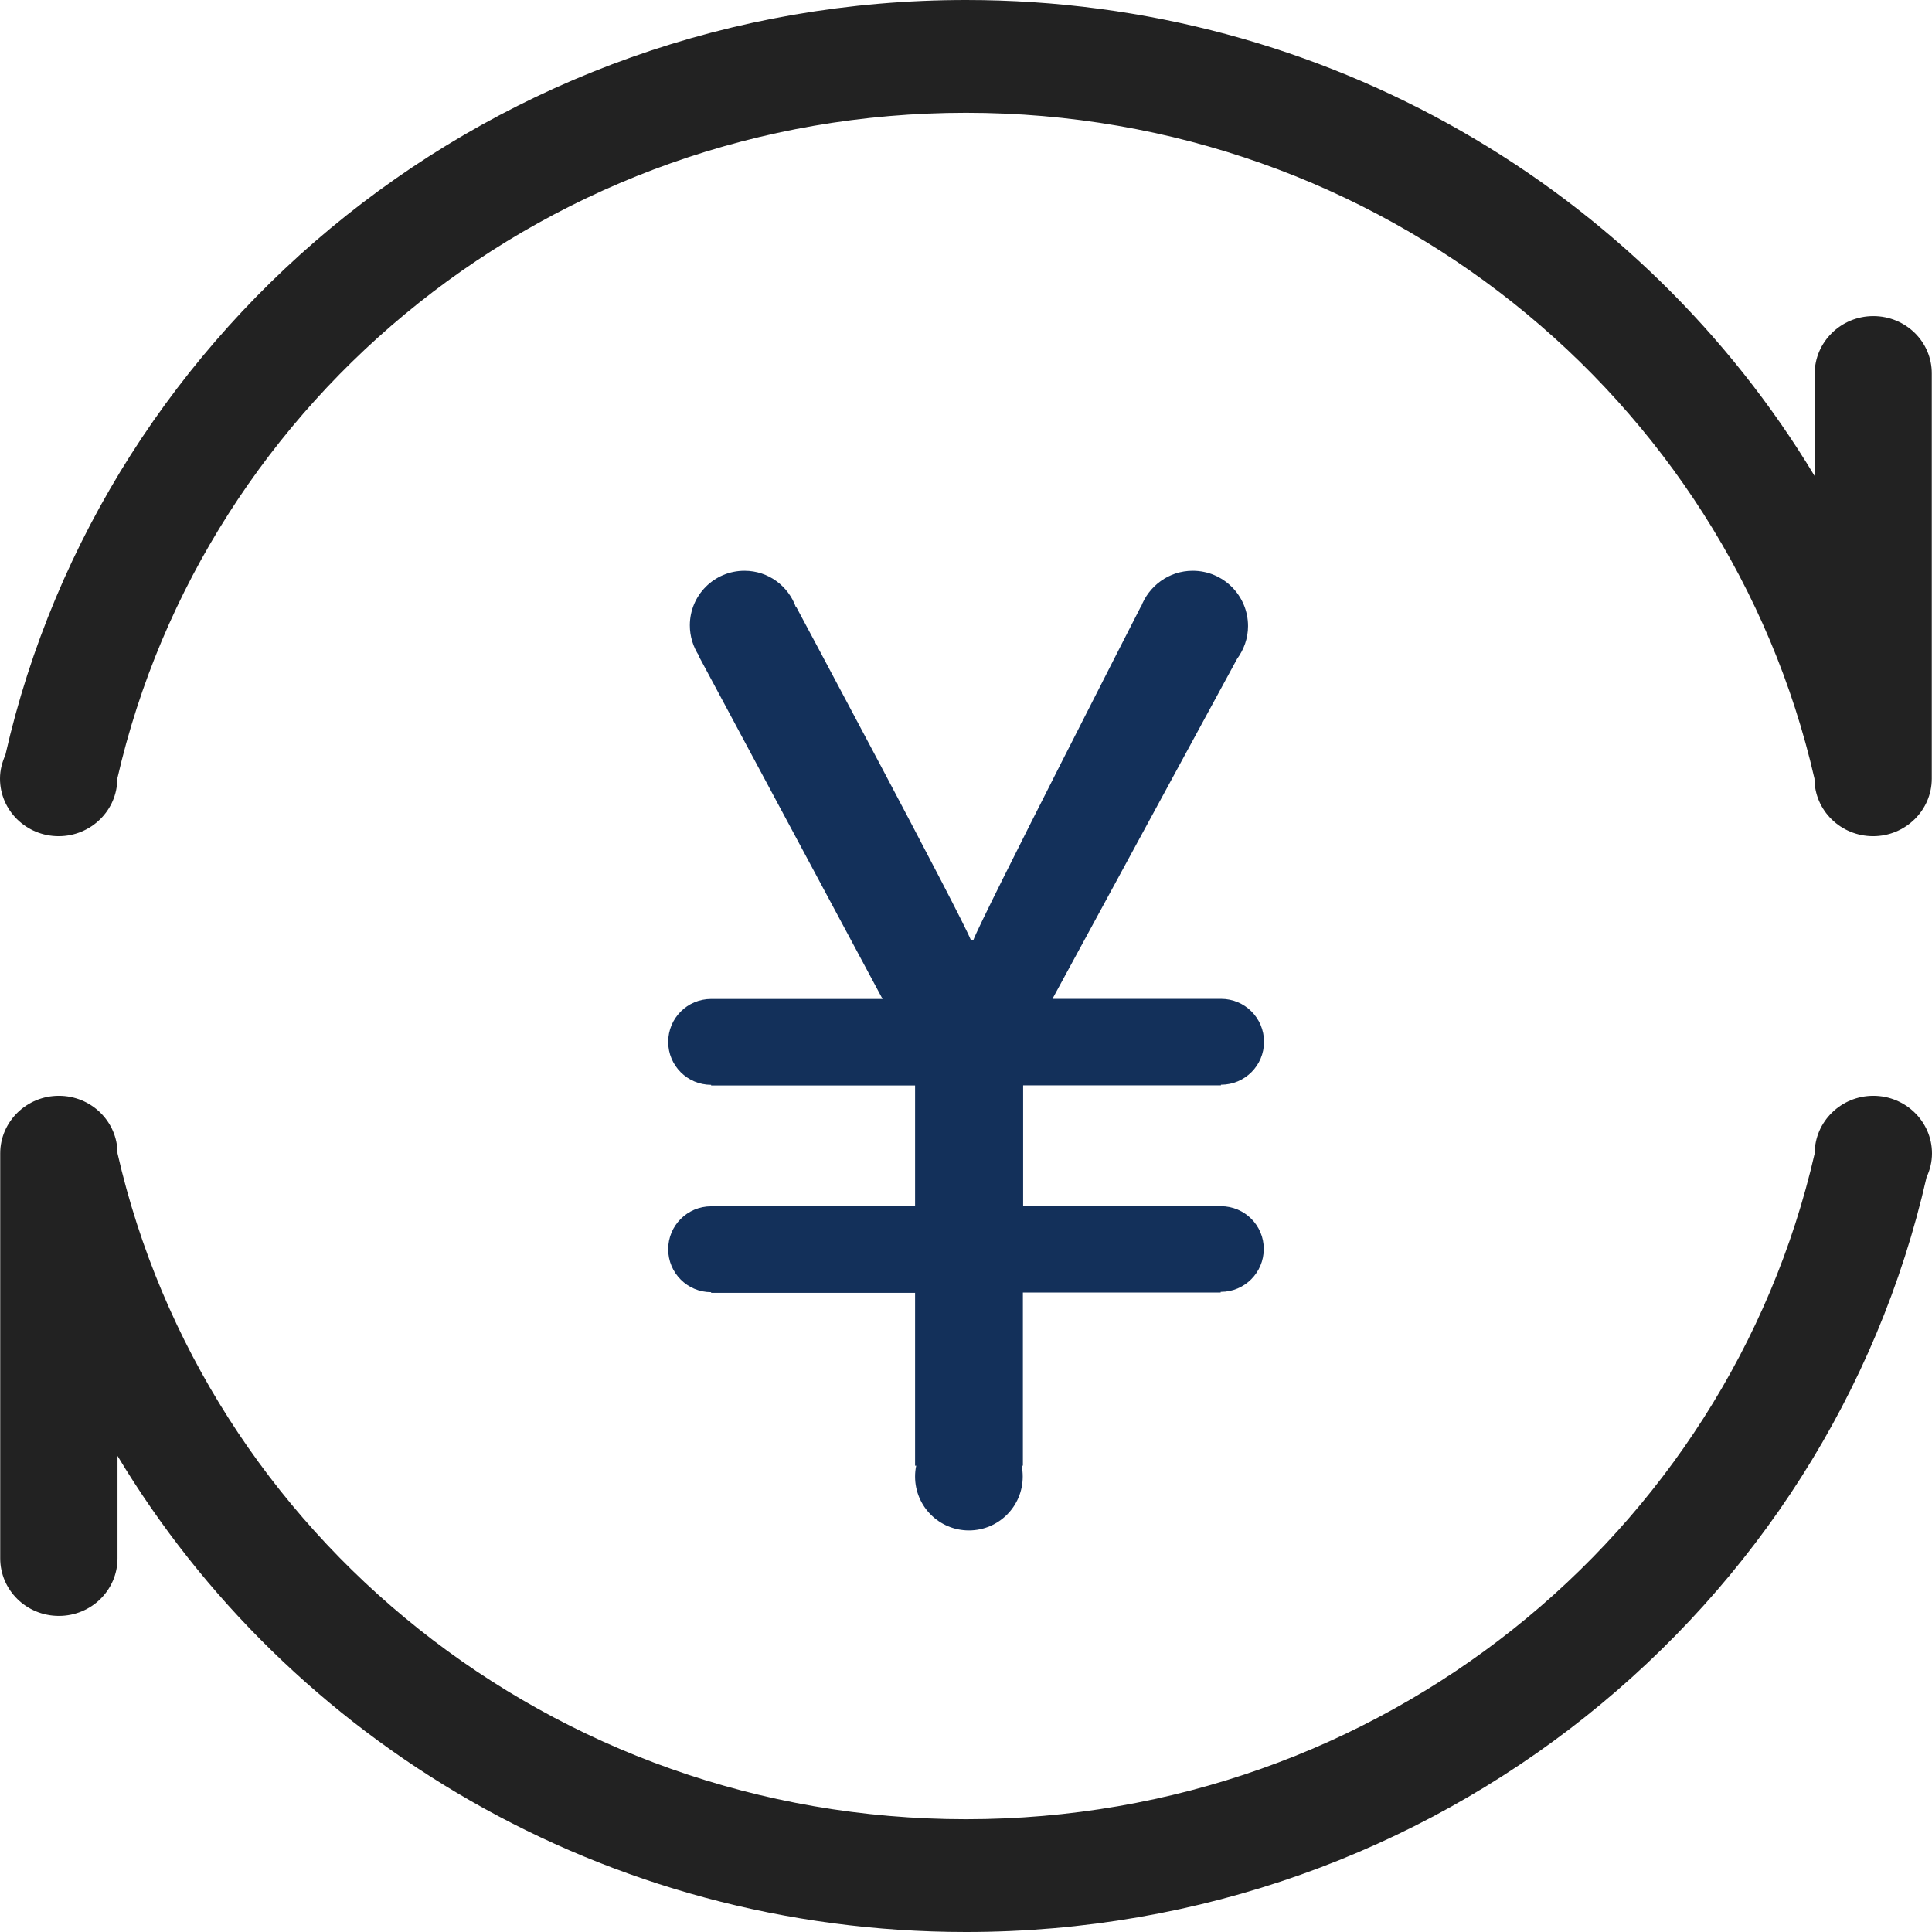 <?xml version="1.0" encoding="utf-8"?>
<!-- Generator: Adobe Illustrator 23.0.0, SVG Export Plug-In . SVG Version: 6.00 Build 0)  -->
<svg version="1.1" id="图层_1" xmlns="http://www.w3.org/2000/svg" xmlns:xlink="http://www.w3.org/1999/xlink" x="0px" y="0px"
	 viewBox="0 0 716.8 716.8" style="enable-background:new 0 0 716.8 716.8;" xml:space="preserve">
<style type="text/css">
	.st0{fill:#222222;}
	.st1{fill:#13305A;}
</style>
<path class="st0" d="M695.04,117.28c-12,0-21.76,9.6-21.76,21.36v38C609.68,70.96,492.48,0,358.4,0C184.08,0,38.4,119.84,2,280.08
	c-1.2,2.72-2,5.6-2,8.8c0,11.84,9.76,21.36,21.76,21.36s21.76-9.6,21.76-21.36C75.92,147.52,204.56,41.84,358.4,41.84
	c153.84,0,282.48,105.68,314.8,247.04c0,11.84,9.76,21.36,21.76,21.36s21.76-9.6,21.76-21.36V138.64
	C716.8,126.8,707.04,117.28,695.04,117.28L695.04,117.28z M695.04,406.56c-12,0-21.76,9.6-21.76,21.36
	c-32.4,141.36-161.04,247.04-314.88,247.04c-153.84,0-282.48-105.68-314.8-247.04c0-11.84-9.76-21.36-21.76-21.36
	s-21.76,9.6-21.76,21.36v150.24c0,11.84,9.76,21.36,21.76,21.36c12.08,0,21.76-9.6,21.76-21.36v-38
	C107.12,645.84,224.32,716.8,358.4,716.8c174.32,0,320-119.84,356.4-280.08c1.28-2.72,2-5.68,2-8.8
	C716.8,416.16,707.04,406.56,695.04,406.56L695.04,406.56z M695.04,406.56"/>
<path class="st1" d="M452.97,447.52l-0.06-0.24h-73.31v-44.59h73.38v-0.24h0.06c8.81,0,15.93-7.12,15.93-15.93
	c0-8.81-7.12-15.93-15.93-15.93h-62.57L459,244.41c2.47-3.38,4.04-7.54,4.04-12.13c0-11.34-9.17-20.52-20.52-20.52
	c-8.87,0-16.36,5.67-19.25,13.52h-0.12c0,0-59.25,115.74-62.03,123.52h-0.9c-3.86-9.72-64.75-123.52-64.75-123.52h-0.18
	c-2.78-7.84-10.2-13.52-19.07-13.52c-11.23,0-20.28,9.05-20.28,20.27c0,4.04,1.21,7.96,3.44,11.34l-0.12,0.06l68.18,127.2h-63.6
	c-8.81,0-15.93,7.12-15.93,15.93c0,8.81,7.12,15.93,15.93,15.93v0.24h75.67v44.59h-75.67v0.24c-8.81,0-15.93,7.12-15.93,15.93
	c0,8.81,7.12,15.93,15.93,15.93v0.24h75.67v64.14h0.42c-0.3,1.33-0.42,2.72-0.42,4.04c0,11.04,8.93,19.97,19.97,19.97
	c11.04,0,19.97-8.93,19.97-19.97c0-1.39-0.12-2.77-0.42-4.04h0.48v-64.26h73.38v-0.24h0.06c8.81,0,15.93-7.12,15.93-15.93
	C468.89,454.64,461.78,447.52,452.97,447.52L452.97,447.52z M452.97,447.52"/>
</svg>
